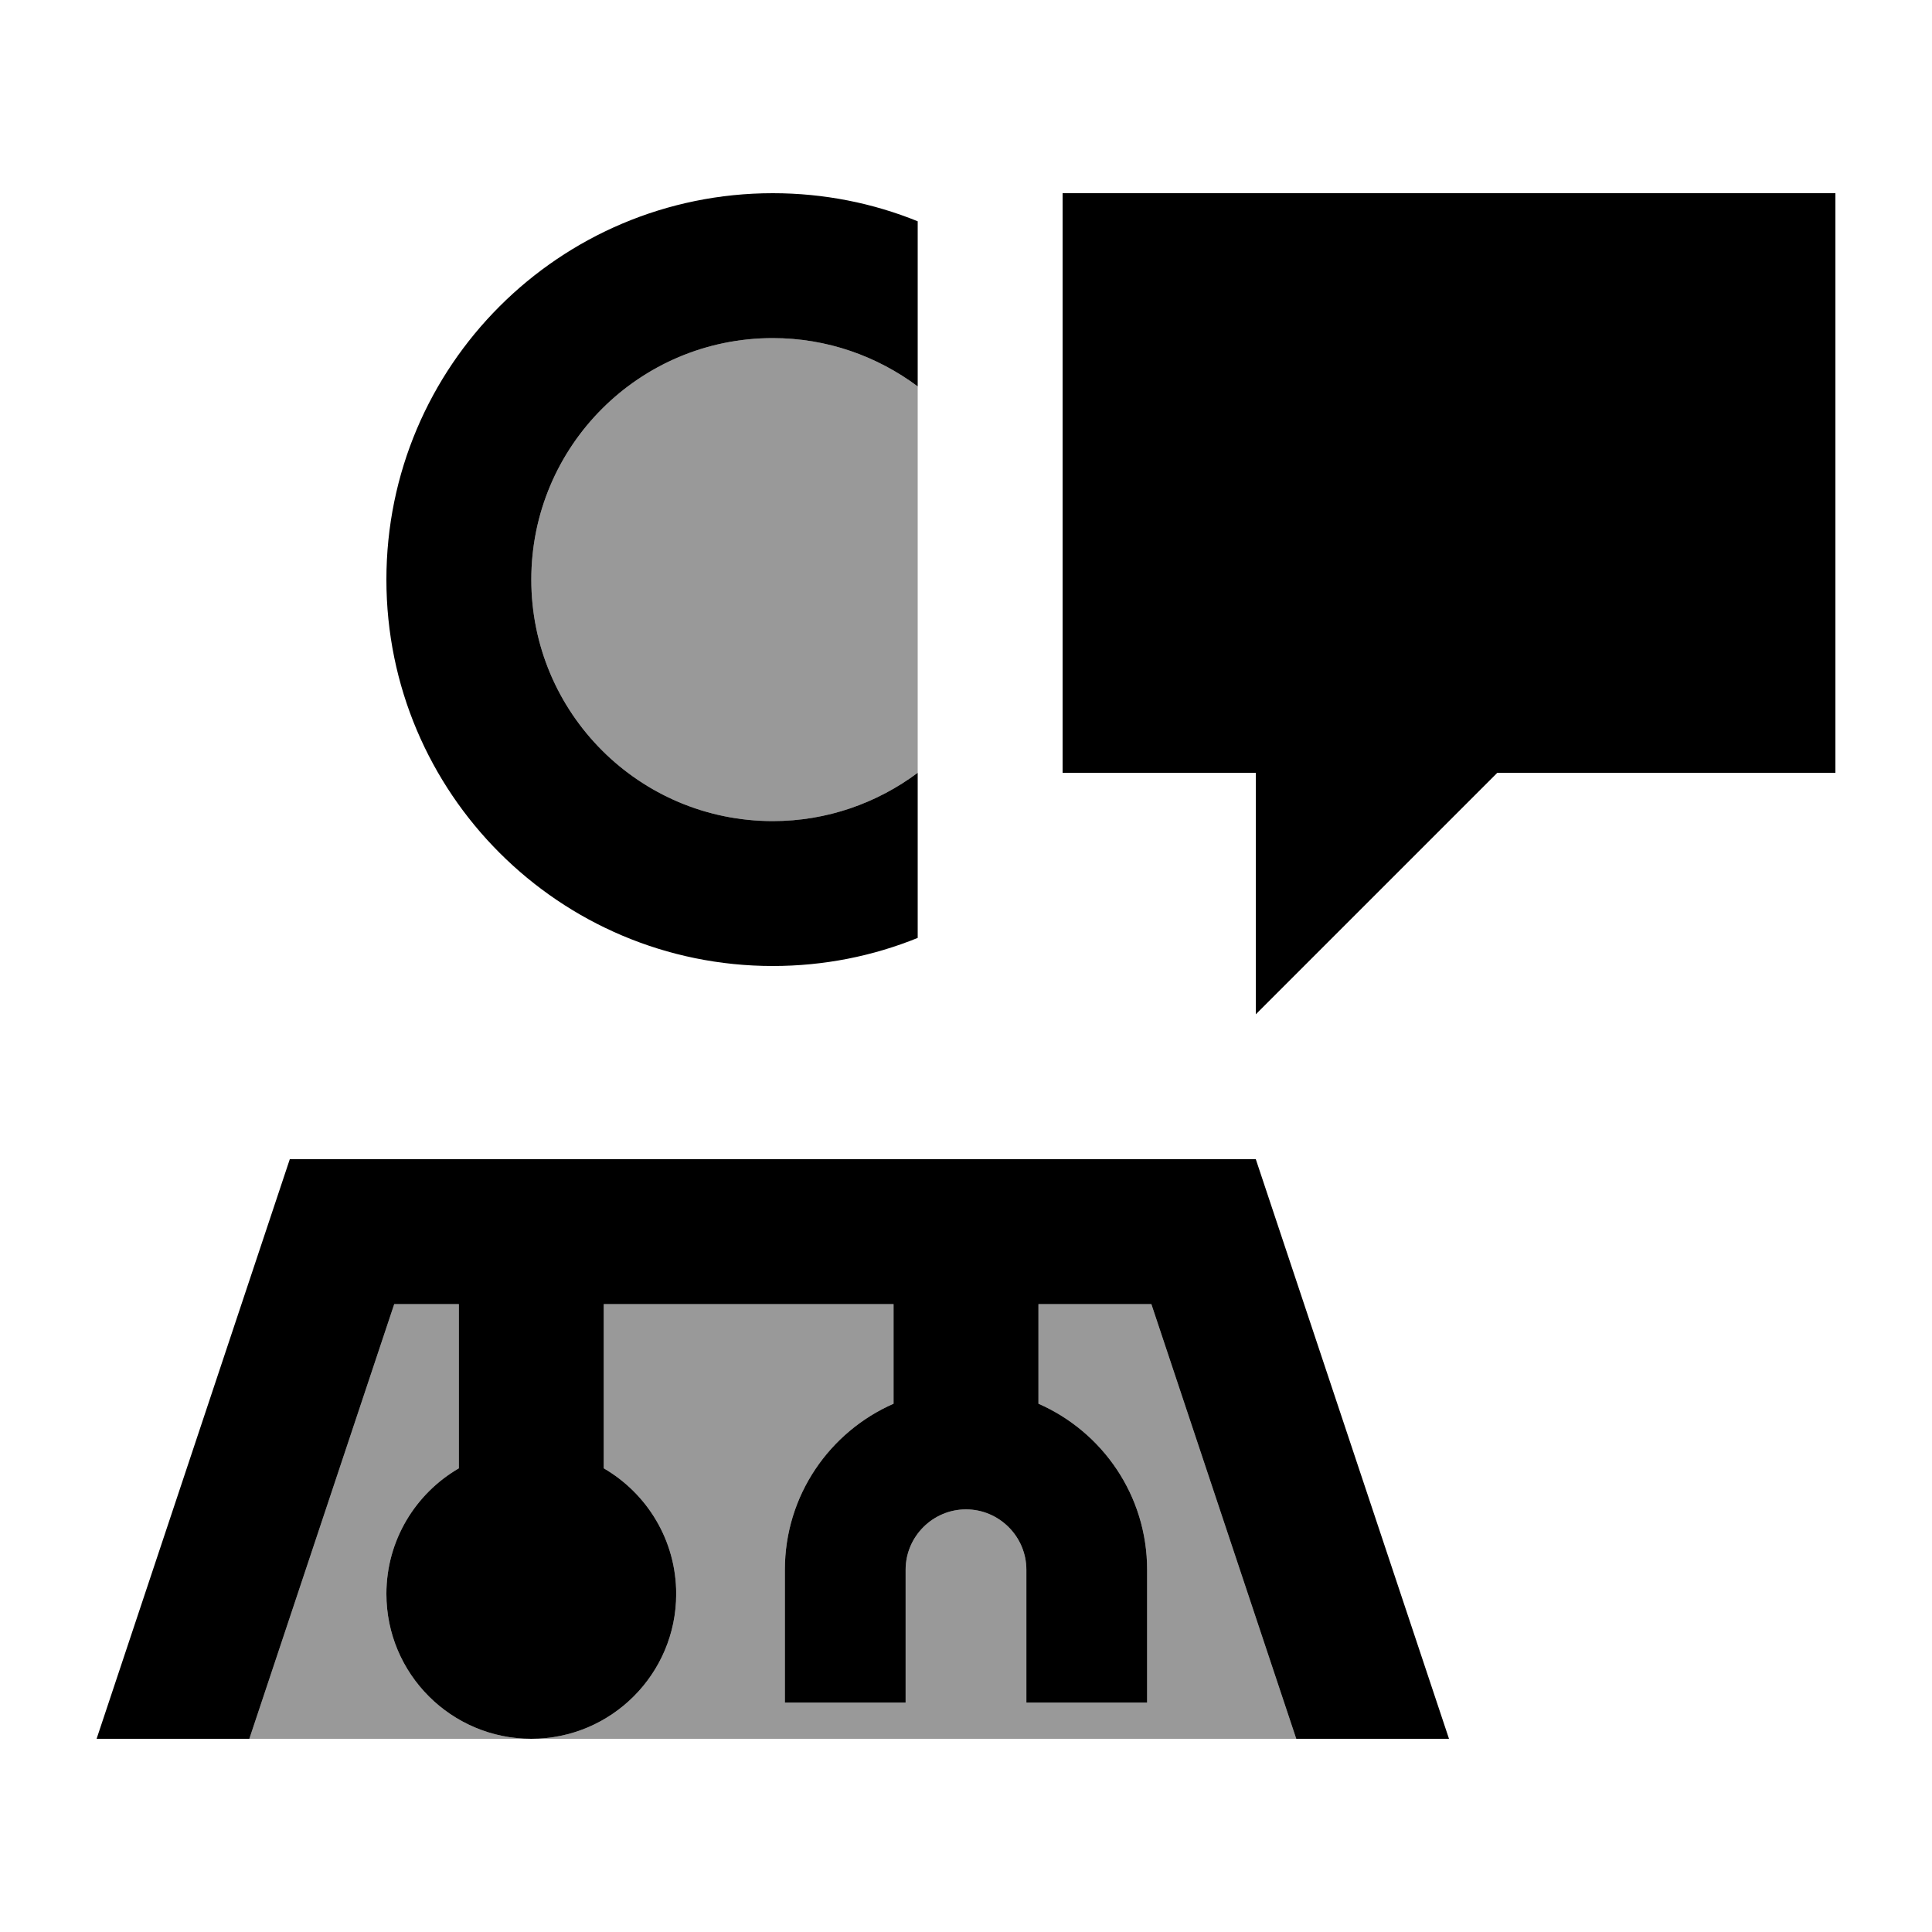 <svg xmlns="http://www.w3.org/2000/svg" viewBox="0 0 640 640"><!--! Font Awesome Pro 7.1.0 by @fontawesome - https://fontawesome.com License - https://fontawesome.com/license (Commercial License) Copyright 2025 Fonticons, Inc. --><path opacity=".4" fill="currentColor" d="M82.6 576L176 576C149.5 576 128 554.5 128 528C128 510.2 137.7 494.7 152 486.4L152 432L130.6 432L82.6 576zM176 192C176 236.2 211.8 272 256 272C274 272 290.6 266 304 256C304 213.3 304 170.7 304 128C290.6 118 274 112 256 112C211.8 112 176 147.8 176 192zM176 576L429.4 576L381.4 432L344 432L344 465C365.2 474.3 380 495.4 380 520L380 564L340 564L340 520C340 509 331 500 320 500C309 500 300 509 300 520L300 564L260 564L260 520C260 495.4 274.8 474.3 296 465L296 432L200 432L200 486.4C214.3 494.7 224 510.2 224 528C224 554.5 202.5 576 176 576z"/><path fill="currentColor" d="M256 64C273 64 289.2 67.3 304 73.3L304 128C290.6 118 274 112 256 112C211.8 112 176 147.8 176 192C176 236.2 211.8 272 256 272C274 272 290.6 266 304 256L304 310.7C289.2 316.7 273 320 256 320C185.3 320 128 262.7 128 192C128 121.3 185.3 64 256 64zM152 432L130.6 432L82.6 576L32 576L96 384L416 384L480 576L429.4 576L381.4 432L344 432L344 465C365.2 474.3 380 495.4 380 520L380 564L340 564L340 520C340 509 331 500 320 500C309 500 300 509 300 520L300 564L260 564L260 520C260 495.4 274.8 474.3 296 465L296 432L200 432L200 486.4C214.3 494.7 224 510.2 224 528C224 554.5 202.5 576 176 576C149.5 576 128 554.5 128 528C128 510.2 137.7 494.7 152 486.4L152 432zM352 64L608 64L608 256L496 256L416 336L416 256L352 256L352 64z"/></svg>